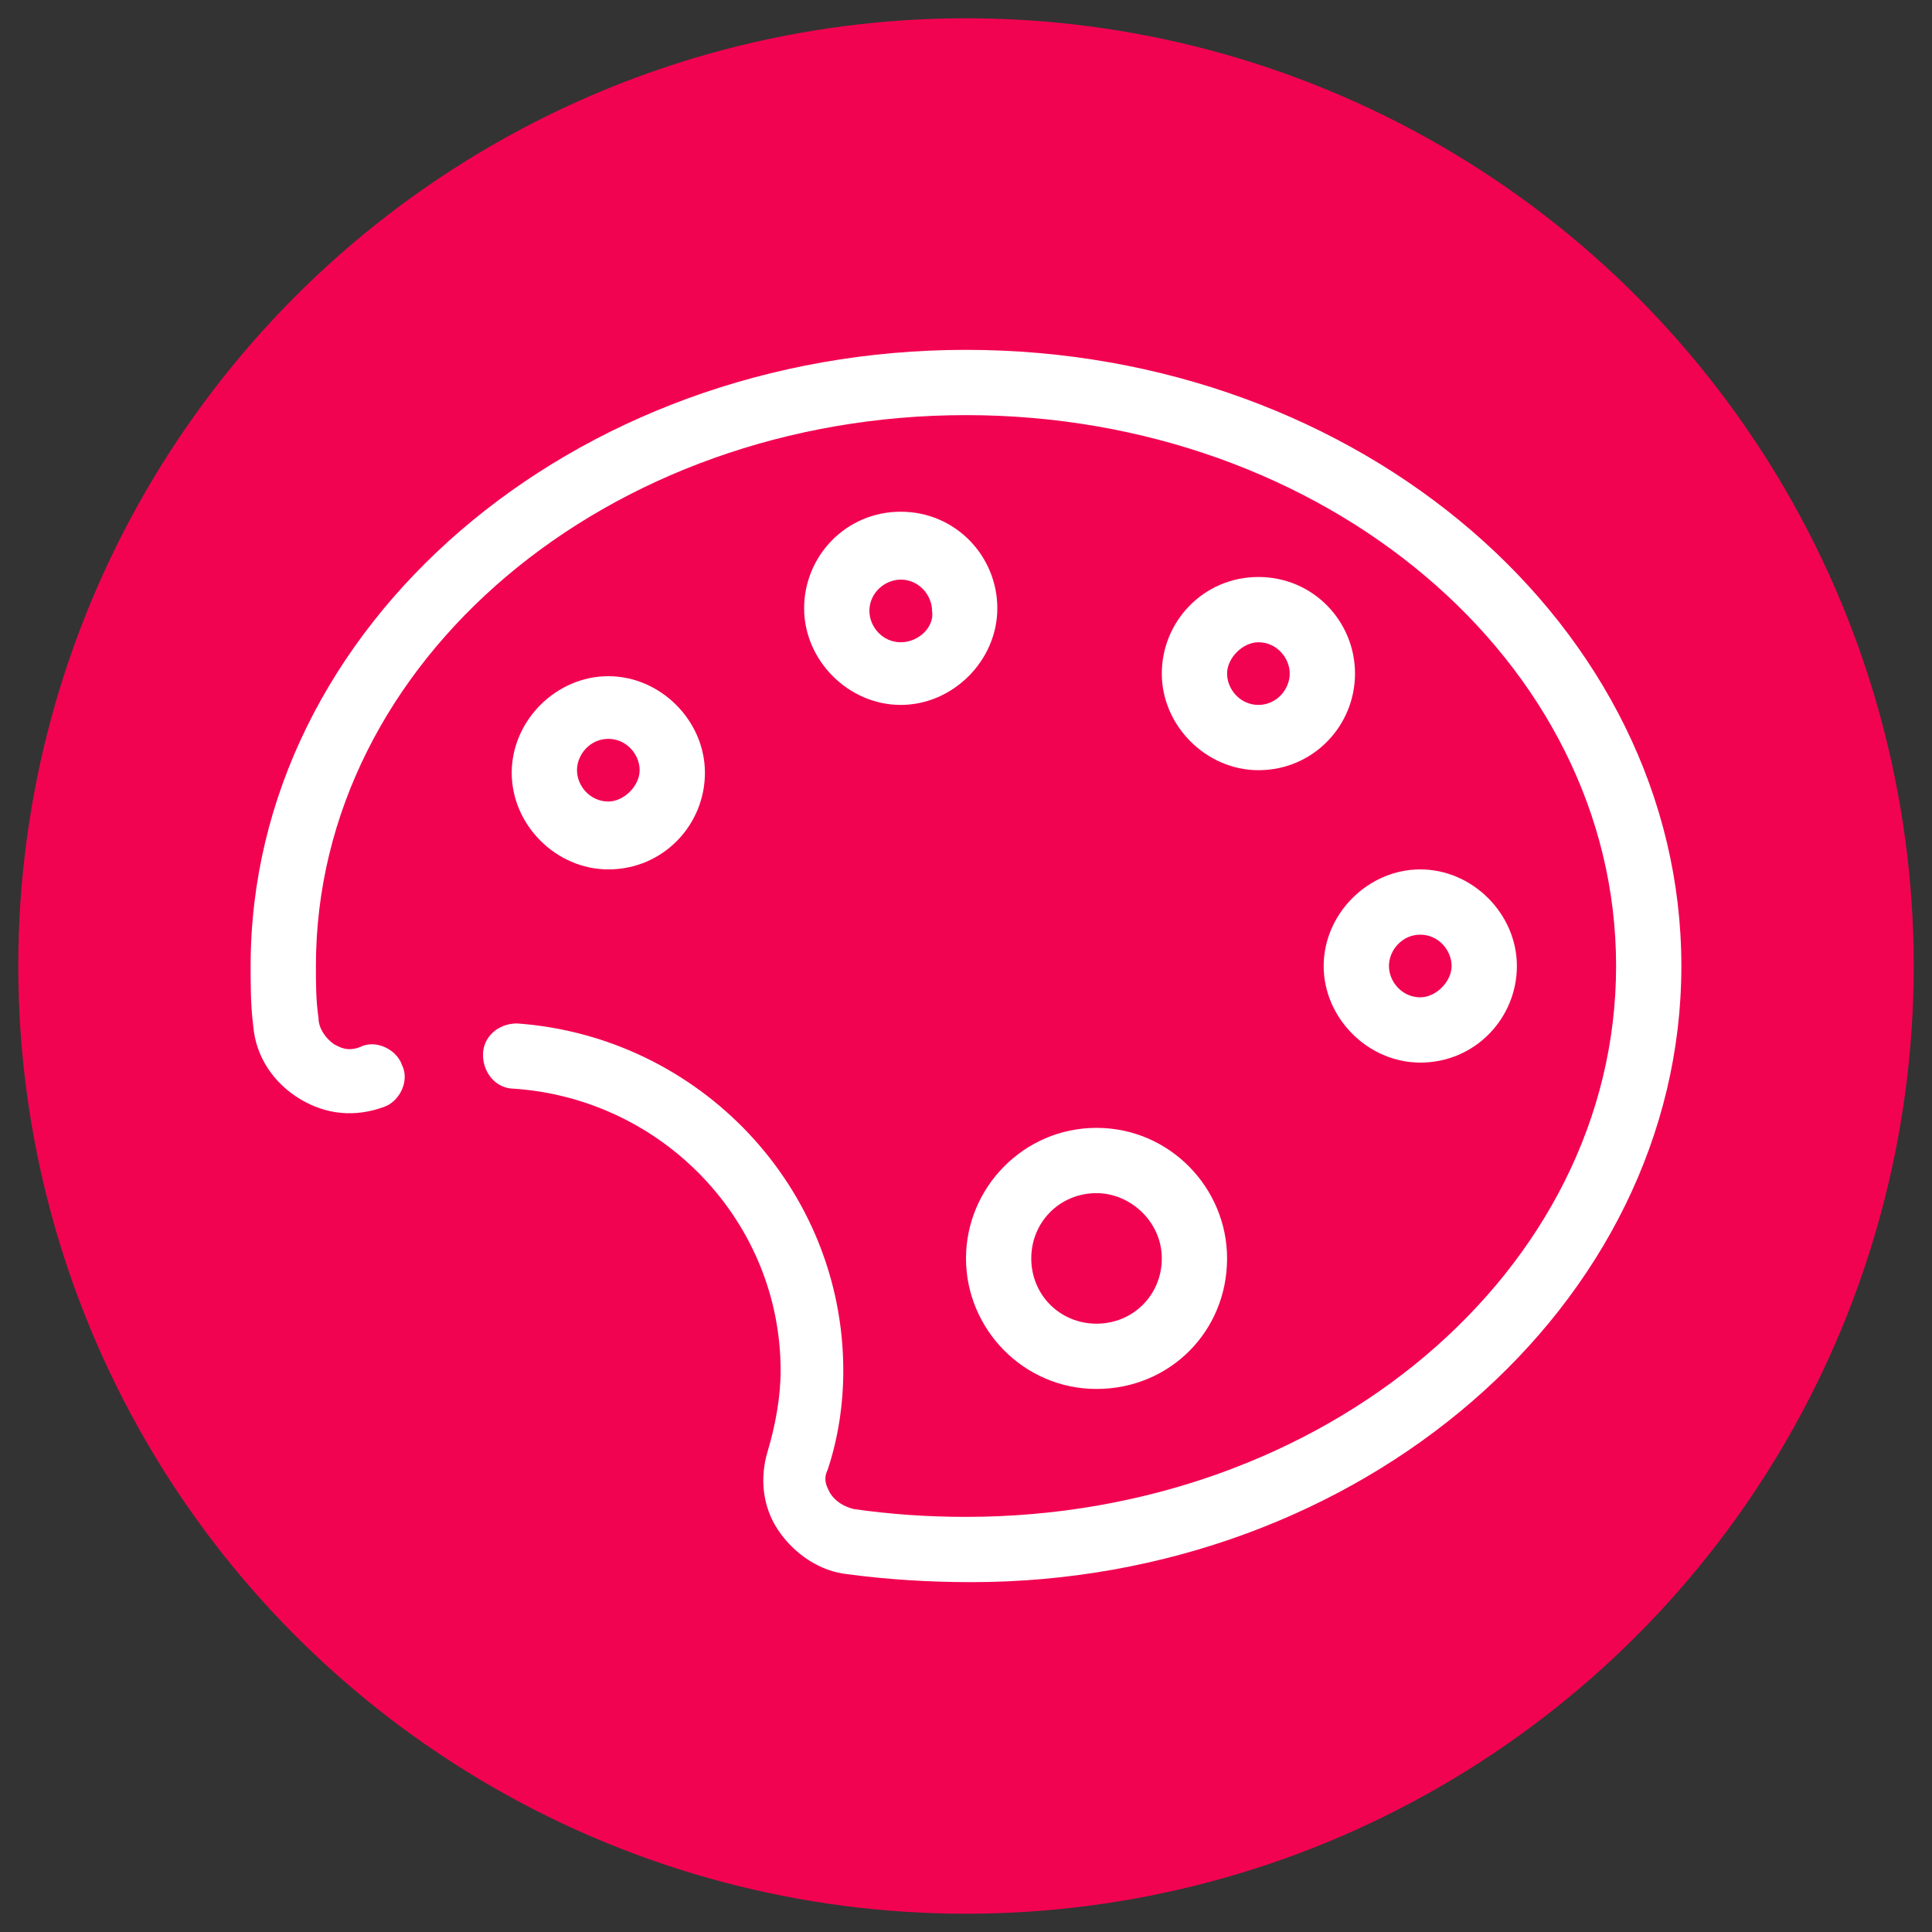 <?xml version="1.0" encoding="utf-8"?>
<!-- Generator: Adobe Illustrator 24.1.0, SVG Export Plug-In . SVG Version: 6.00 Build 0)  -->
<svg version="1.1" id="Layer_1" xmlns="http://www.w3.org/2000/svg" xmlns:xlink="http://www.w3.org/1999/xlink" x="0px" y="0px"
	 width="74px" height="74px" viewBox="0 0 74 74" style="enable-background:new 0 0 74 74;" xml:space="preserve">
<rect x="0" y="0" width="74" height="74" fill="#333333" stroke="none"/>
<style type="text/css">
	.st0{fill:#F20352;}
	.st1{fill:#FFFFFF;}
	.st2{display:none;}
	.st3{display:inline;fill:#FFFFFF;}
</style>
<circle class="st0" cx="37" cy="37" r="36.3"/>
<g>
	<path class="st1" d="M37,13.4C21.9,13.4,9.6,24,9.6,37c0,0.8,0,1.5,0.1,2.3c0.1,1.2,0.8,2.2,1.8,2.8c1,0.6,2.1,0.7,3.2,0.3
		c0.6-0.2,1-1,0.7-1.6c-0.2-0.6-1-1-1.6-0.7c-0.5,0.2-0.8,0-1-0.1c-0.3-0.2-0.6-0.6-0.6-1c-0.1-0.7-0.1-1.3-0.1-2
		c0-11.7,11.2-21.1,24.9-21.1S61.9,25.3,61.9,37S50.7,58.1,37,58.1c-1.5,0-2.9-0.1-4.3-0.3c-0.4-0.1-0.7-0.3-0.9-0.6
		c-0.1-0.2-0.3-0.5-0.1-0.9c0.4-1.2,0.6-2.5,0.6-3.8c0-7-5.5-12.8-12.5-13.3c-0.7,0-1.3,0.5-1.3,1.2c0,0.7,0.5,1.3,1.2,1.3
		c5.7,0.4,10.2,5.1,10.2,10.8c0,1-0.2,2.1-0.5,3.1c-0.3,1-0.2,2.1,0.4,3c0.6,0.9,1.6,1.6,2.7,1.7c1.5,0.2,3.1,0.3,4.7,0.3
		C52.1,60.6,64.4,50,64.4,37S52.1,13.4,37,13.4z"/>
	<path class="st1" d="M34.5,19.6c-2.1,0-3.7,1.7-3.7,3.7s1.7,3.7,3.7,3.7s3.7-1.7,3.7-3.7S36.6,19.6,34.5,19.6z M34.5,24.6
		c-0.7,0-1.2-0.6-1.2-1.2c0-0.7,0.6-1.2,1.2-1.2c0.7,0,1.2,0.6,1.2,1.2C35.8,24,35.2,24.6,34.5,24.6z"/>
	<path class="st1" d="M48.2,22.1c-2.1,0-3.7,1.7-3.7,3.7s1.7,3.7,3.7,3.7c2.1,0,3.7-1.7,3.7-3.7S50.3,22.1,48.2,22.1z M48.2,27
		c-0.7,0-1.2-0.6-1.2-1.2s0.6-1.2,1.2-1.2c0.7,0,1.2,0.6,1.2,1.2S48.9,27,48.2,27z"/>
	<path class="st1" d="M54.4,40.7c2.1,0,3.7-1.7,3.7-3.7s-1.7-3.7-3.7-3.7s-3.7,1.7-3.7,3.7S52.4,40.7,54.4,40.7z M54.4,35.8
		c0.7,0,1.2,0.6,1.2,1.2s-0.6,1.2-1.2,1.2c-0.7,0-1.2-0.6-1.2-1.2S53.7,35.8,54.4,35.8z"/>
	<path class="st1" d="M37,48.2c0,2.7,2.2,5,5,5s5-2.2,5-5c0-2.7-2.2-5-5-5S37,45.5,37,48.2z M44.5,48.2c0,1.4-1.1,2.5-2.5,2.5
		c-1.4,0-2.5-1.1-2.5-2.5c0-1.4,1.1-2.5,2.5-2.5C43.3,45.7,44.5,46.8,44.5,48.2z"/>
	<path class="st1" d="M23.3,33.3c2.1,0,3.7-1.7,3.7-3.7s-1.7-3.7-3.7-3.7s-3.7,1.7-3.7,3.7S21.3,33.3,23.3,33.3z M23.3,28.3
		c0.7,0,1.2,0.6,1.2,1.2s-0.6,1.2-1.2,1.2c-0.7,0-1.2-0.6-1.2-1.2S22.6,28.3,23.3,28.3z"/>
</g>
<g class="st2">
	<path class="st3" d="M37,50.7c-0.7,0-1.2,0.6-1.2,1.2v11.2c0,0.7,0.6,1.2,1.2,1.2c0.7,0,1.2-0.6,1.2-1.2V51.9
		C38.2,51.2,37.7,50.7,37,50.7z"/>
	<path class="st3" d="M45.6,51.5c-0.2-0.7-0.9-1-1.6-0.8c-0.7,0.2-1,0.9-0.8,1.6l0.7,2.1h-2c-0.7,0-1.2,0.6-1.2,1.2s0.6,1.2,1.2,1.2
		h2.8l2.2,6.6c0.2,0.5,0.7,0.9,1.2,0.9c0.1,0,0.3,0,0.4-0.1c0.7-0.2,1-0.9,0.8-1.6L45.6,51.5z"/>
	<path class="st3" d="M23.3,44.5h27.4c2.1,0,3.7-1.7,3.7-3.7V20.8c0-2.1-1.7-3.7-3.7-3.7H23.3c-2.1,0-3.7,1.7-3.7,3.7v19.9
		C19.6,42.8,21.3,44.5,23.3,44.5z M22.1,20.8c0-0.7,0.6-1.2,1.2-1.2h27.4c0.7,0,1.2,0.6,1.2,1.2v19.9c0,0.7-0.6,1.2-1.2,1.2H23.3
		c-0.7,0-1.2-0.6-1.2-1.2V20.8z"/>
	<path class="st3" d="M54.4,45.7H19.6c-0.7,0-1.2,0.6-1.2,1.2c0,0.7,0.6,1.2,1.2,1.2h34.8c0.7,0,1.2-0.6,1.2-1.2
		C55.7,46.3,55.1,45.7,54.4,45.7z"/>
	<path class="st3" d="M32,15.9h10c0.7,0,1.2-0.6,1.2-1.2c0-0.7-0.6-1.2-1.2-1.2h-3.7v-2.5c0-0.7-0.6-1.2-1.2-1.2
		c-0.7,0-1.2,0.6-1.2,1.2v2.5H32c-0.7,0-1.2,0.6-1.2,1.2C30.8,15.3,31.3,15.9,32,15.9z"/>
	<path class="st3" d="M30.8,29.5c2.1,0,3.7-1.7,3.7-3.7s-1.7-3.7-3.7-3.7S27,23.7,27,25.8S28.7,29.5,30.8,29.5z M30.8,24.6
		c0.7,0,1.2,0.6,1.2,1.2c0,0.7-0.6,1.2-1.2,1.2c-0.7,0-1.2-0.6-1.2-1.2C29.5,25.1,30.1,24.6,30.8,24.6z"/>
	<path class="st3" d="M26.4,39.3l5.2-3.1c1-0.6,2.3-0.6,3.3,0l5.2,3.1c0.2,0.1,0.4,0.2,0.6,0.2c0.4,0,0.8-0.2,1.1-0.6
		c0.4-0.6,0.2-1.4-0.4-1.7l-1.9-1.1l4.2-7.3c0.3-0.5,1.2-0.5,1.5,0l3.2,6.3c0.3,0.6,1.1,0.9,1.7,0.6c0.6-0.3,0.9-1.1,0.6-1.7
		l-3.2-6.3c-0.6-1.1-1.7-1.8-3-1.8c-1.2,0-2.3,0.6-2.9,1.7l-4.2,7.3l-1.2-0.7c-1.8-1.1-4.1-1.1-5.9,0l-5.2,3.1
		c-0.6,0.4-0.8,1.1-0.4,1.7C25.1,39.5,25.9,39.7,26.4,39.3z"/>
	<path class="st3" d="M32,54.4h-2l0.7-2.1c0.2-0.7-0.1-1.4-0.8-1.6c-0.7-0.2-1.4,0.1-1.6,0.8l-3.7,11.2c-0.2,0.7,0.1,1.4,0.8,1.6
		c0.1,0,0.3,0.1,0.4,0.1c0.5,0,1-0.3,1.2-0.9l2.2-6.6H32c0.7,0,1.2-0.6,1.2-1.2S32.7,54.4,32,54.4z"/>
</g>
</svg>
